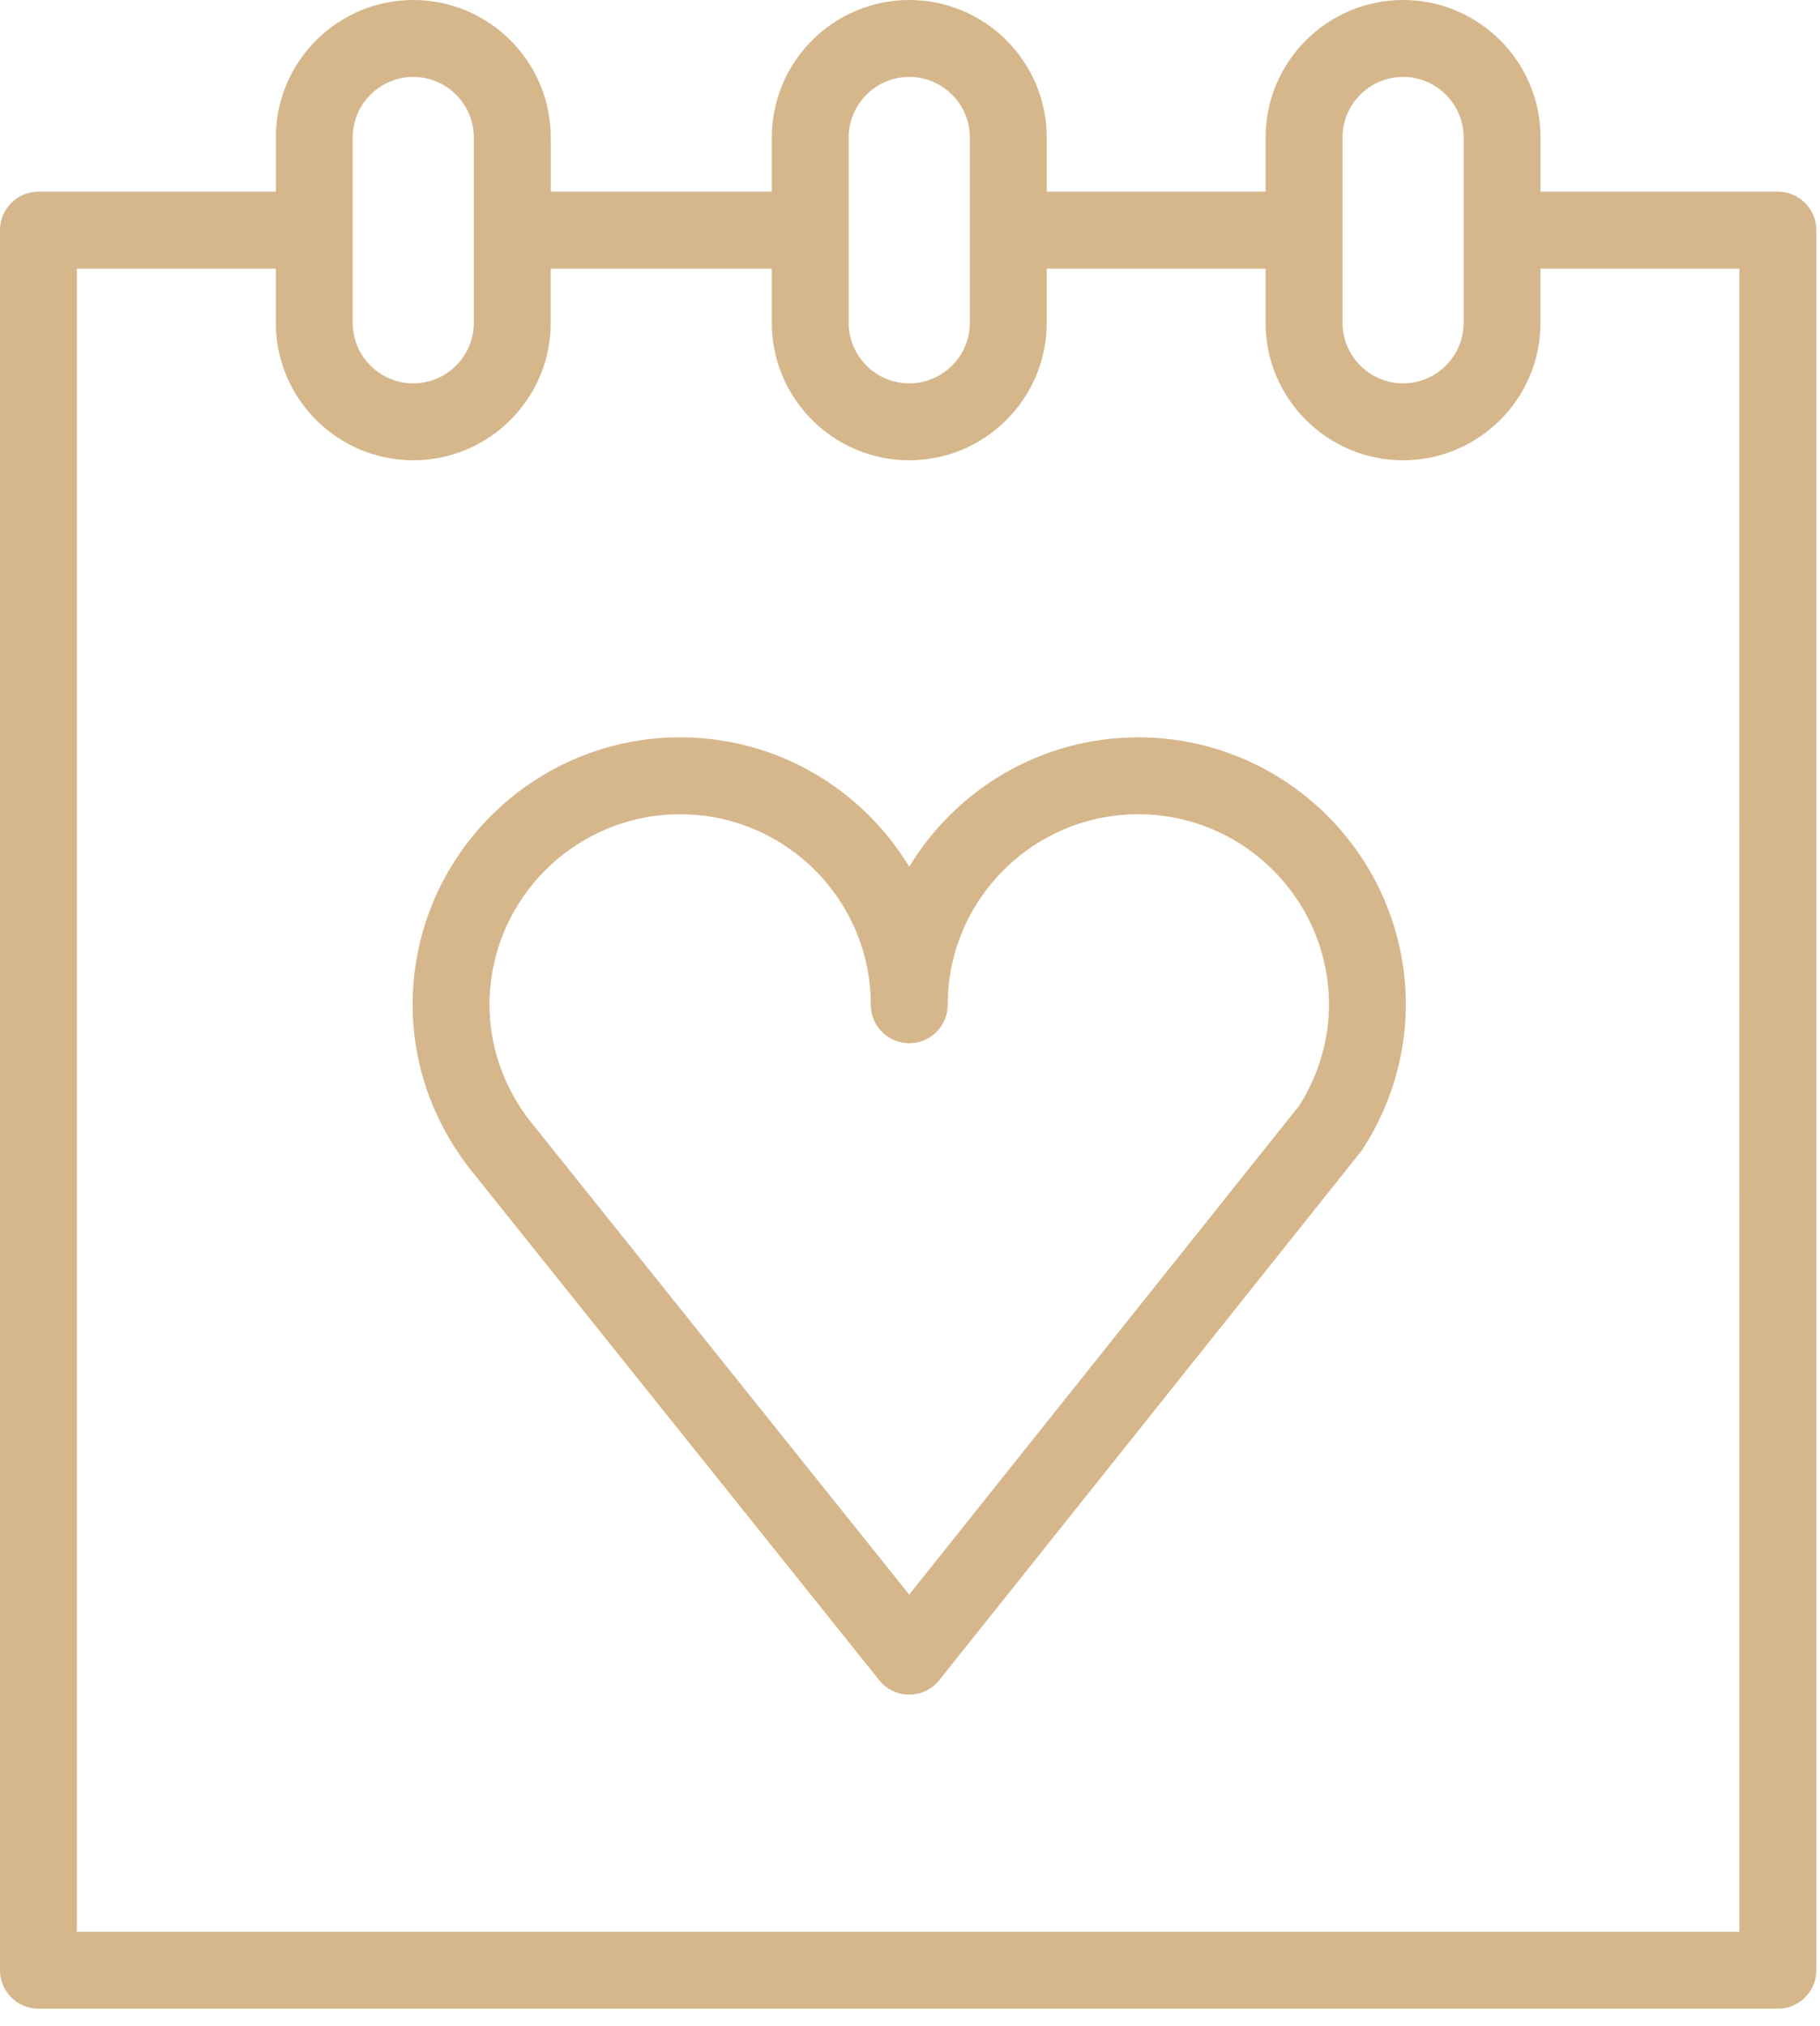 <?xml version="1.0" encoding="UTF-8"?> <svg xmlns="http://www.w3.org/2000/svg" width="71" height="79" viewBox="0 0 71 79" fill="none"> <path d="M69.357 7.475H60.098V5.363C60.098 2.405 57.692 0 54.735 0C51.778 0 49.373 2.406 49.373 5.363V7.475H40.835V5.363C40.835 2.405 38.429 0 35.472 0C32.514 0 30.109 2.406 30.109 5.363V7.475H21.486V5.363C21.486 2.405 19.08 0 16.123 0C13.166 0 10.76 2.406 10.76 5.363V7.475H1.5C0.671 7.475 0 8.146 0 8.975V76.833C0 77.661 0.671 78.333 1.5 78.333H69.357C70.185 78.333 70.857 77.661 70.857 76.833V8.975C70.857 8.146 70.185 7.475 69.357 7.475ZM54.735 3C56.038 3 57.098 4.06 57.098 5.363V8.955C57.098 8.962 57.096 8.968 57.096 8.974C57.096 8.98 57.098 8.987 57.098 8.993V12.586C57.098 13.889 56.037 14.949 54.735 14.949C53.433 14.949 52.373 13.889 52.373 12.586V9.003C52.373 8.993 52.376 8.984 52.376 8.974C52.376 8.964 52.373 8.955 52.373 8.945V5.362C52.372 4.06 53.432 3 54.735 3ZM33.108 5.363C33.108 4.06 34.168 3 35.471 3C36.774 3 37.834 4.06 37.834 5.363V12.587C37.834 13.89 36.773 14.95 35.471 14.95C34.168 14.95 33.108 13.89 33.108 12.587V5.363ZM13.759 5.363C13.759 4.06 14.819 3 16.122 3C17.425 3 18.485 4.06 18.485 5.363V12.587C18.485 13.89 17.425 14.95 16.122 14.95C14.819 14.95 13.759 13.89 13.759 12.587V5.363ZM67.857 75.333H2.999V10.475H10.759V12.587C10.759 15.544 13.165 17.95 16.122 17.95C19.08 17.95 21.485 15.544 21.485 12.587V10.475H30.108V12.587C30.108 15.544 32.514 17.95 35.471 17.95C38.428 17.95 40.834 15.544 40.834 12.587V10.475H49.372V12.587C49.372 15.544 51.777 17.95 54.734 17.95C57.691 17.95 60.097 15.544 60.097 12.587V10.475H67.856L67.857 75.333Z" fill="#D6B78C"></path> <path d="M44.404 28.754C40.62 28.754 37.3 30.778 35.471 33.801C33.641 30.779 30.32 28.754 26.534 28.754C20.779 28.754 16.097 33.433 16.097 39.184C16.097 41.407 16.813 43.548 18.203 45.422L34.299 65.525C34.584 65.88 35.014 66.087 35.47 66.087C35.926 66.087 36.358 65.879 36.642 65.523L53.087 44.913C53.119 44.873 53.149 44.831 53.177 44.787C54.267 43.087 54.843 41.15 54.843 39.184C54.844 33.433 50.16 28.754 44.404 28.754ZM50.693 43.105L35.468 62.185L20.579 43.592C19.609 42.282 19.097 40.758 19.097 39.184C19.097 35.087 22.433 31.754 26.534 31.754C30.635 31.754 33.971 35.087 33.971 39.184C33.971 40.012 34.642 40.684 35.471 40.684C36.3 40.684 36.971 40.012 36.971 39.184C36.971 35.087 40.305 31.754 44.404 31.754C48.507 31.754 51.844 35.087 51.844 39.184C51.844 40.55 51.446 41.905 50.693 43.105Z" fill="#D6B78C"></path> </svg> 